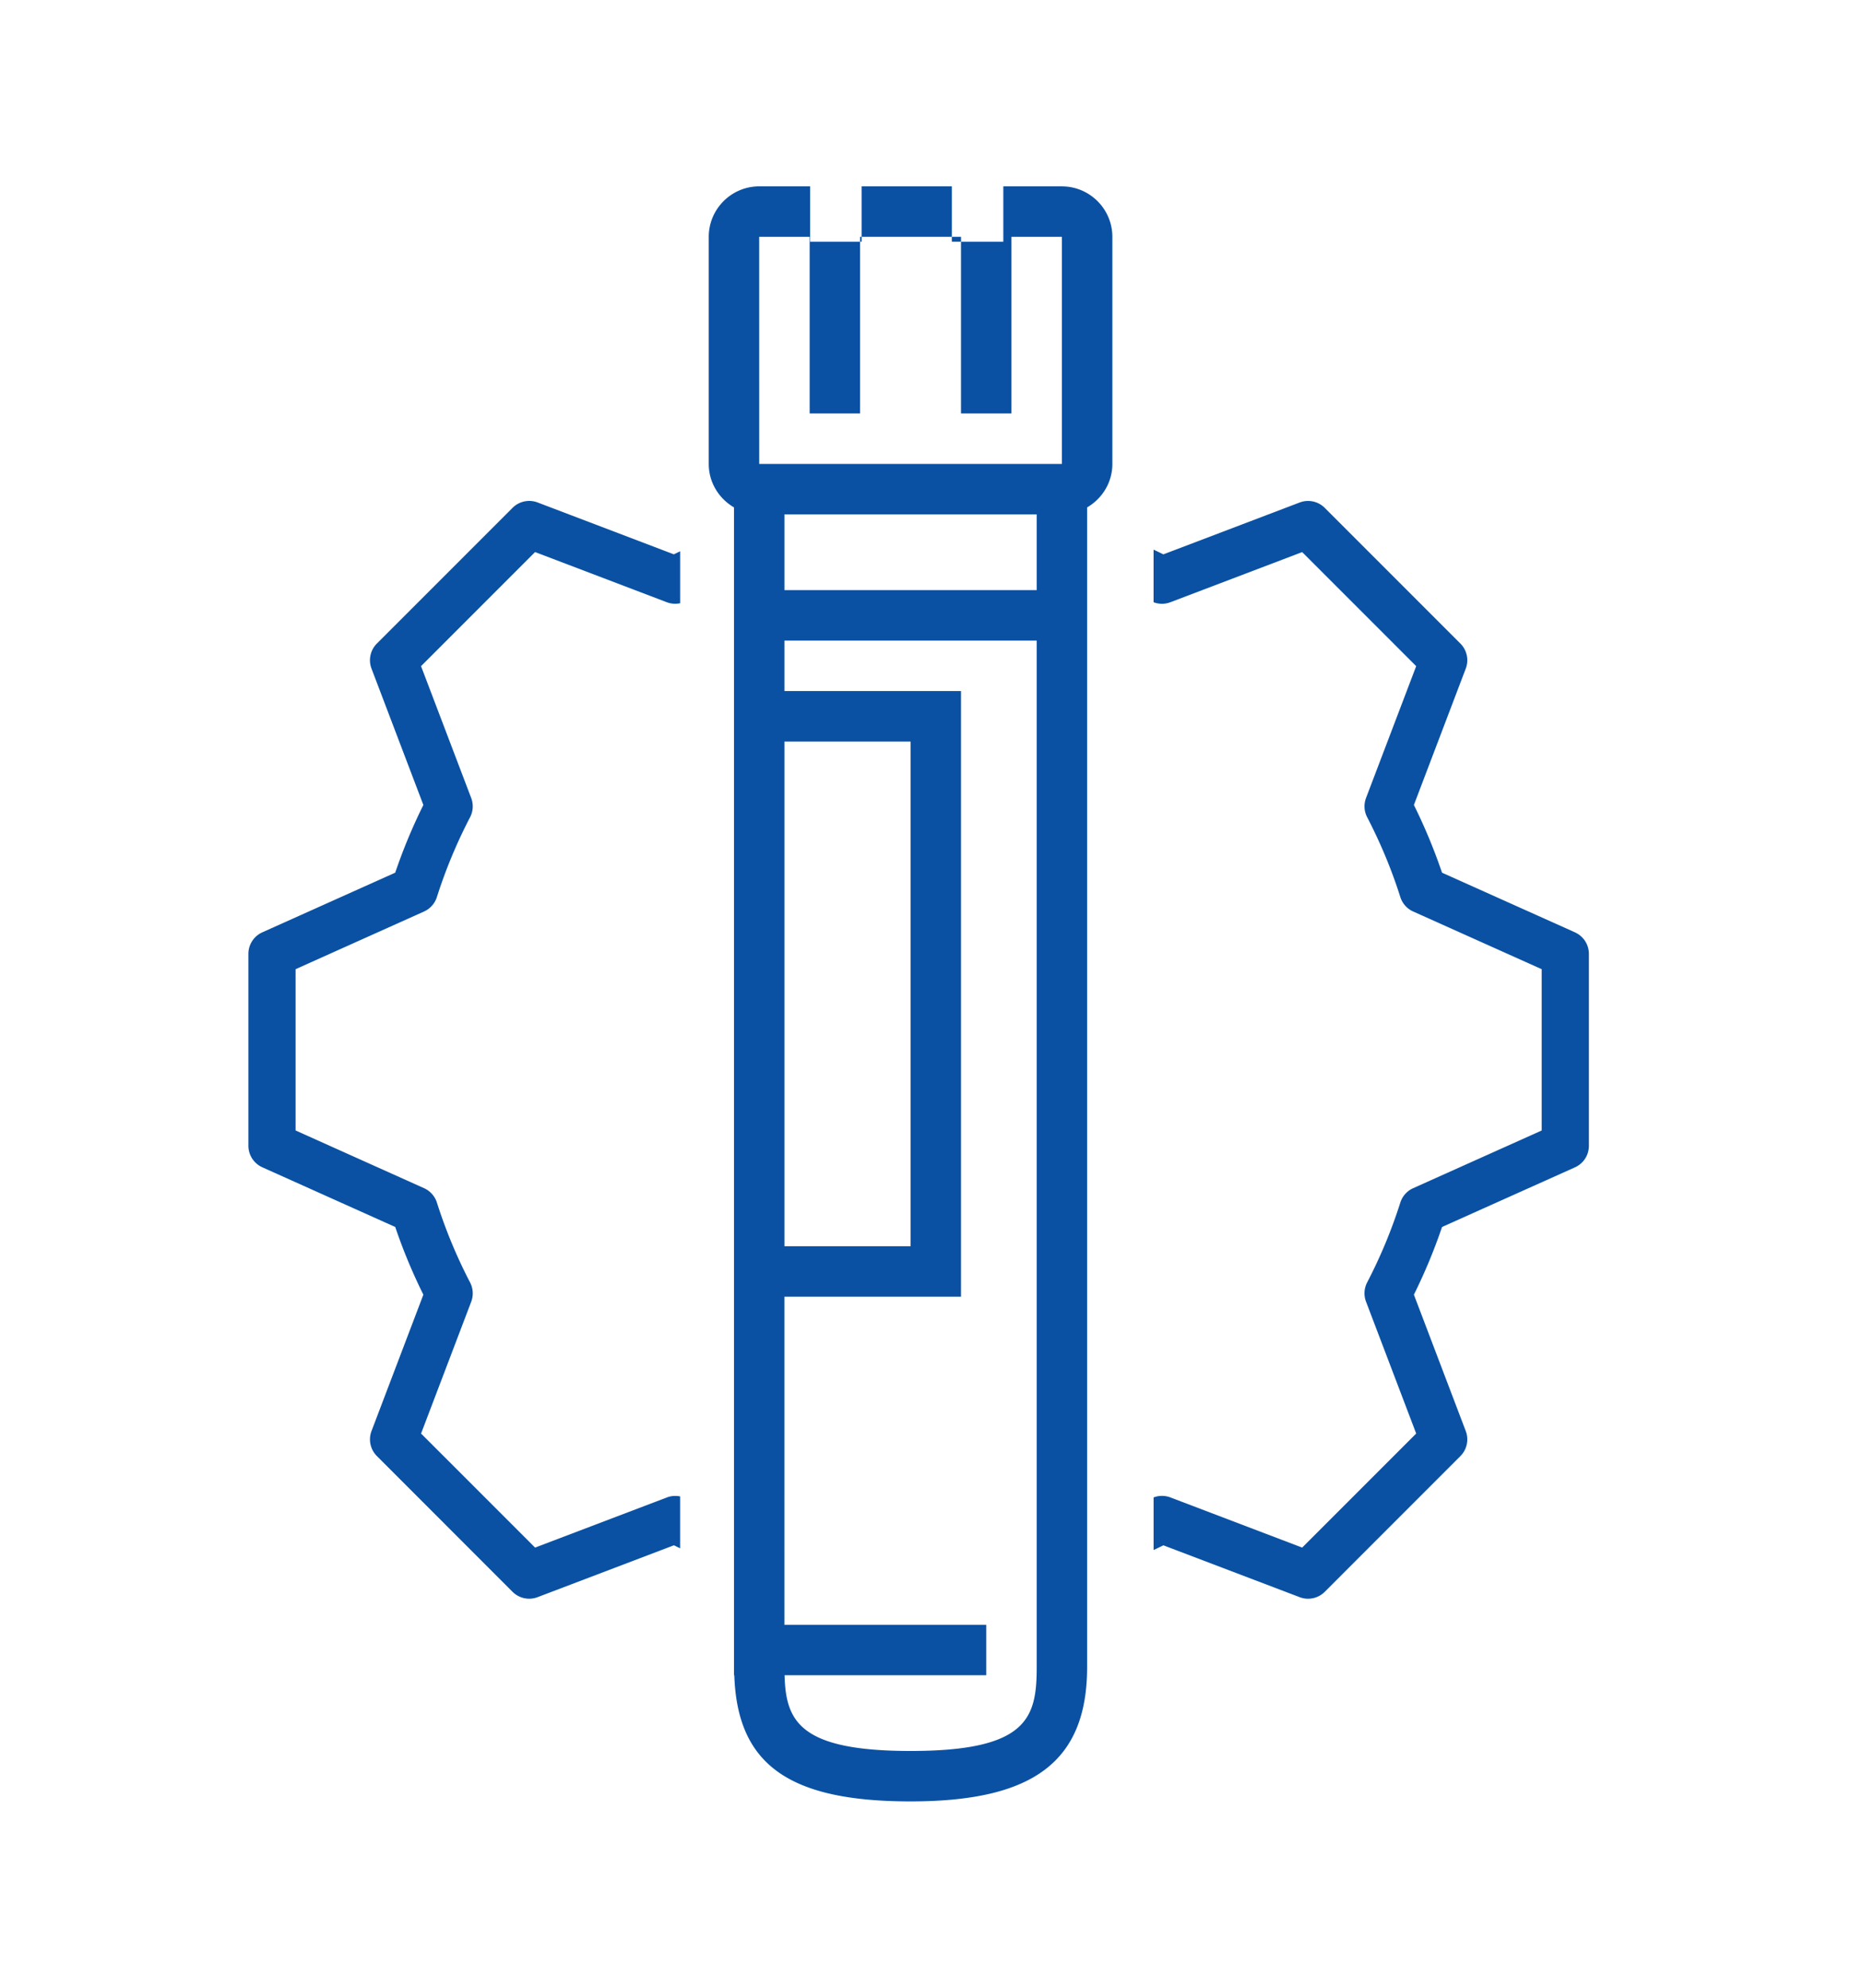 <svg width="60" height="64" viewBox="0 0 60 64" fill="none" xmlns="http://www.w3.org/2000/svg"><path d="M21.905 48.181a.759.759 0 00-.428.033l-4.244 1.614-3.672-3.672 1.615-4.244a.76.76 0 00-.037-.621 16.209 16.209 0 01-1.068-2.571.762.762 0 00-.414-.464L9.52 36.398v-5.193l4.137-1.857a.76.76 0 00.413-.464 16.22 16.22 0 011.07-2.572.76.76 0 00.035-.62l-1.615-4.244 3.673-3.673 4.242 1.615a.758.758 0 00.43.032V17.75l-.203.098-4.388-1.67a.76.76 0 00-.808.174l-4.368 4.368a.76.76 0 00-.173.808l1.67 4.39a17.735 17.735 0 00-.907 2.18l-4.279 1.92a.76.76 0 00-.449.694v6.178c0 .3.176.571.449.694l4.28 1.921c.25.739.554 1.47.906 2.18l-1.67 4.39a.76.76 0 00.174.807l4.367 4.369a.76.76 0 00.808.173l4.39-1.67.2.097v-1.67zm28.817-18.163l-4.28-1.92a17.769 17.769 0 00-.906-2.18l1.67-4.39a.76.76 0 00-.173-.808l-4.368-4.368a.76.76 0 00-.808-.173l-4.39 1.67a11.42 11.42 0 00-.315-.152v1.693a.76.76 0 00.542 0l4.244-1.614 3.672 3.672-1.615 4.244a.761.761 0 00.036.62c.433.834.792 1.698 1.068 2.571a.761.761 0 00.414.465l4.138 1.857v5.194l-4.138 1.857a.76.76 0 00-.414.464 16.21 16.21 0 01-1.068 2.57.76.76 0 00-.036.621l1.615 4.245-3.672 3.672-4.244-1.615a.758.758 0 00-.541 0v1.694c.105-.05.21-.1.315-.152l4.39 1.67a.76.76 0 00.807-.173l4.368-4.369a.76.76 0 00.173-.808l-1.67-4.39c.352-.71.656-1.44.906-2.179l4.28-1.92a.76.76 0 00.45-.695v-6.178a.76.76 0 00-.45-.694zM34.2 6h-1.887v1.782H30.95v5.53h1.625V7.625H34.2v7.312h-9.749l-.001-7.312h1.626v5.687H27.7v-5.53h-1.608V6h-1.64c-.897 0-1.626.73-1.626 1.625v7.312c0 .6.329 1.117.813 1.4v37.6h.01C23.744 56.815 25.407 58 29.325 58c3.919 0 5.687-1.254 5.687-4.328V16.337c.483-.282.813-.8.813-1.4V7.626c0-.896-.73-1.625-1.625-1.625zm-8.936 17.875h4.062v16.25h-4.062v-16.25zm8.124 29.797c0 1.633-.283 2.704-4.062 2.704-3.57 0-4.02-.956-4.058-2.438h6.495v-1.625h-6.5V41.75h5.687v-19.5h-5.686v-1.625h8.124v33.047zm0-34.672h-8.124v-2.438h8.124V19z" fill="#0A51A3"/><path d="M30.655 6H27.75v1.625h2.905V6zM27.75 7.625h-.049v.157h.05v-.157zm3.2 0h-.295v.157h.296v-.157z" fill="#0A51A3"/></svg>
